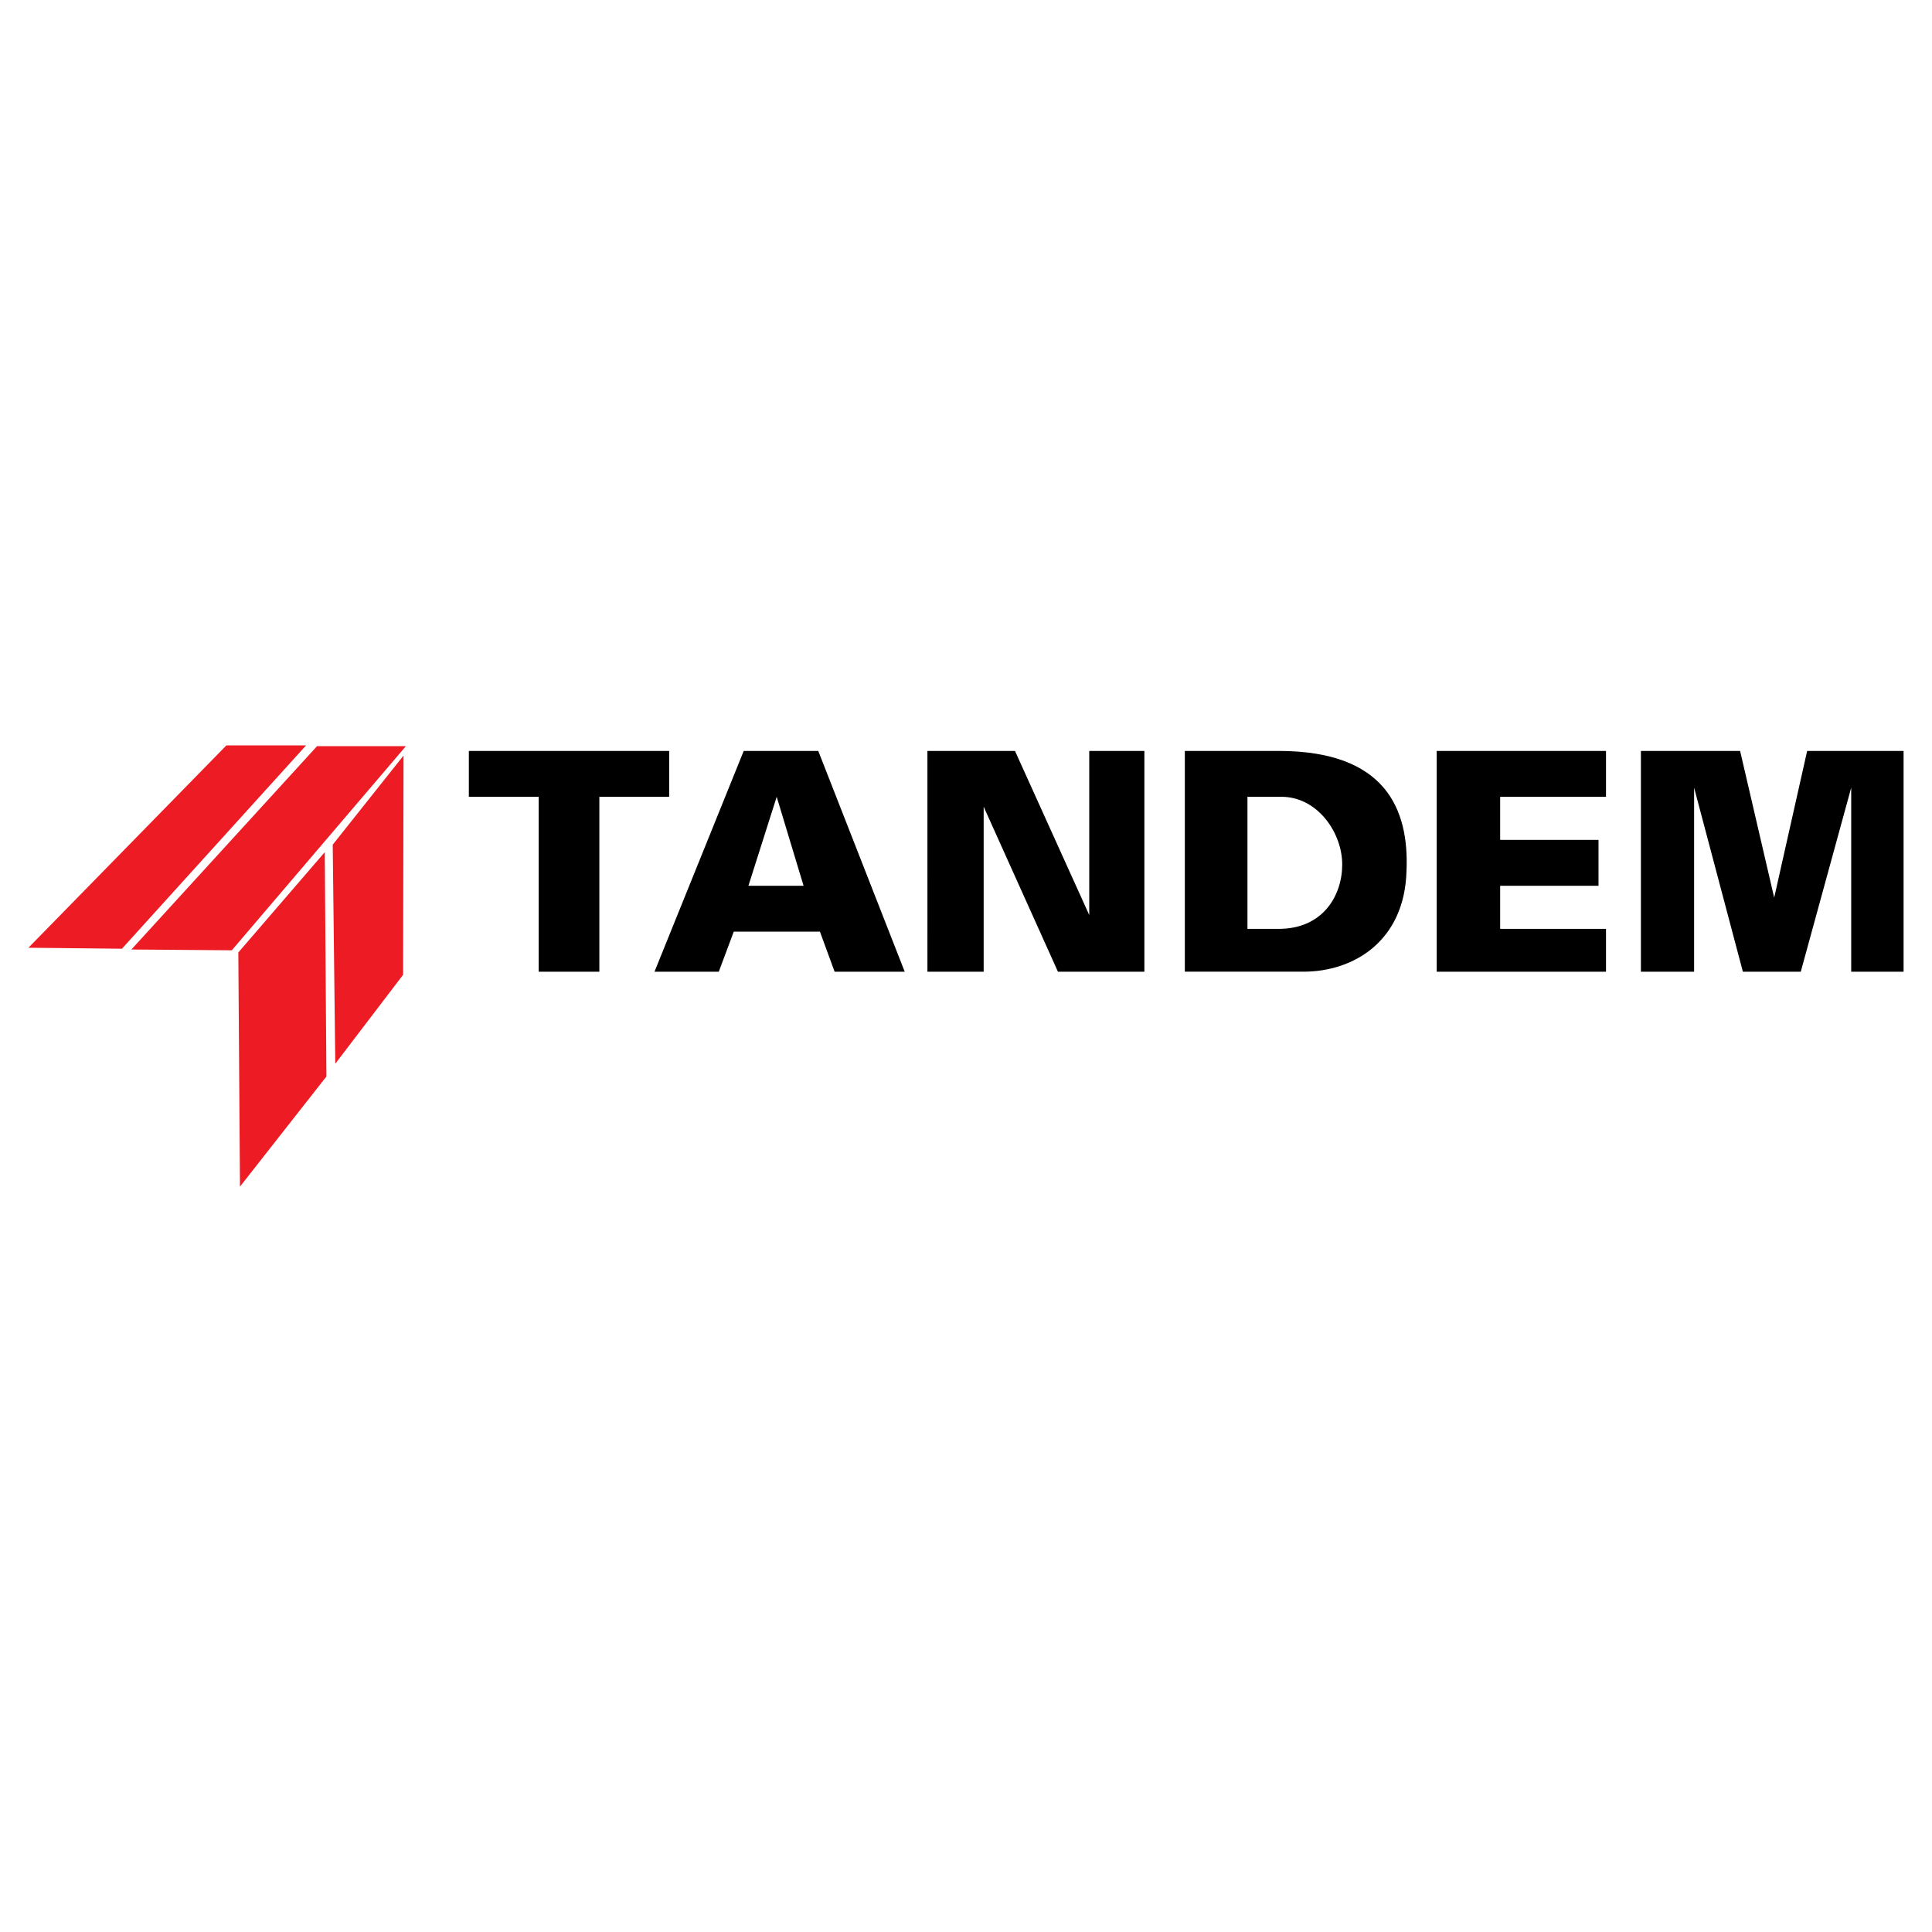 <?xml version="1.0" encoding="utf-8"?>
<!-- Generator: Adobe Illustrator 13.0.0, SVG Export Plug-In . SVG Version: 6.00 Build 14948)  -->
<!DOCTYPE svg PUBLIC "-//W3C//DTD SVG 1.0//EN" "http://www.w3.org/TR/2001/REC-SVG-20010904/DTD/svg10.dtd">
<svg version="1.0" id="Layer_1" xmlns="http://www.w3.org/2000/svg" xmlns:xlink="http://www.w3.org/1999/xlink" x="0px" y="0px"
	 width="192.756px" height="192.756px" viewBox="0 0 192.756 192.756" enable-background="new 0 0 192.756 192.756"
	 xml:space="preserve">
<g>
	<polygon fill-rule="evenodd" clip-rule="evenodd" fill="#FFFFFF" points="0,0 192.756,0 192.756,192.756 0,192.756 0,0 	"/>
	<polygon fill-rule="evenodd" clip-rule="evenodd" fill="#ED1C24" points="12.165,94.655 2.835,94.557 22.589,74.367 30.539,74.367 
		12.165,94.655 	"/>
	<polygon fill-rule="evenodd" clip-rule="evenodd" fill="#ED1C24" points="23.128,94.811 13.108,94.732 31.633,74.444 
		40.498,74.444 23.128,94.811 	"/>
	<polygon fill-rule="evenodd" clip-rule="evenodd" fill="#ED1C24" points="32.566,107.403 23.942,118.39 23.777,95.027 
		32.402,85.02 32.566,107.403 	"/>
	<polygon fill-rule="evenodd" clip-rule="evenodd" fill="#ED1C24" points="40.216,97.257 33.451,106.128 33.196,84.273 
		40.261,75.382 40.216,97.257 	"/>
	<path fill-rule="evenodd" clip-rule="evenodd" d="M46.777,74.921h19.987v4.576h-6.966v17.449h-6.054V79.497h-6.967V74.921
		L46.777,74.921z M74.201,74.921h7.437l8.625,22.025h-6.994l-1.465-3.997h-8.597l-1.493,3.997h-6.414L74.201,74.921L74.201,74.921z
		 M80.172,88.373l-2.682-8.876l-2.819,8.876H80.172L80.172,88.373z M92.529,74.921h8.736l7.409,16.374V74.921h5.501v22.025h-8.625
		l-7.409-16.457v16.457h-5.612V74.921L92.529,74.921z M118.211,74.921h9.372c10.615,0,13.02,5.761,12.744,11.991
		c-0.194,6.947-5.226,10.034-10.284,10.034h-11.832V74.921L118.211,74.921z M124.459,92.673h3.124c4.396,0,6.33-3.308,6.33-6.423
		c0-3.198-2.488-6.753-6.054-6.753h-3.4V92.673L124.459,92.673z M143.34,74.921h16.891v4.576h-10.56v4.3h9.813v4.576h-9.813v4.301
		h10.56v4.272H143.34V74.921L143.34,74.921z M163.715,74.921h9.896l3.4,14.637l3.289-14.637h9.621v22.025h-5.226V78.587
		l-5.031,18.359h-5.777l-4.866-18.359v18.359h-5.307V74.921L163.715,74.921z"/>
</g>
</svg>
